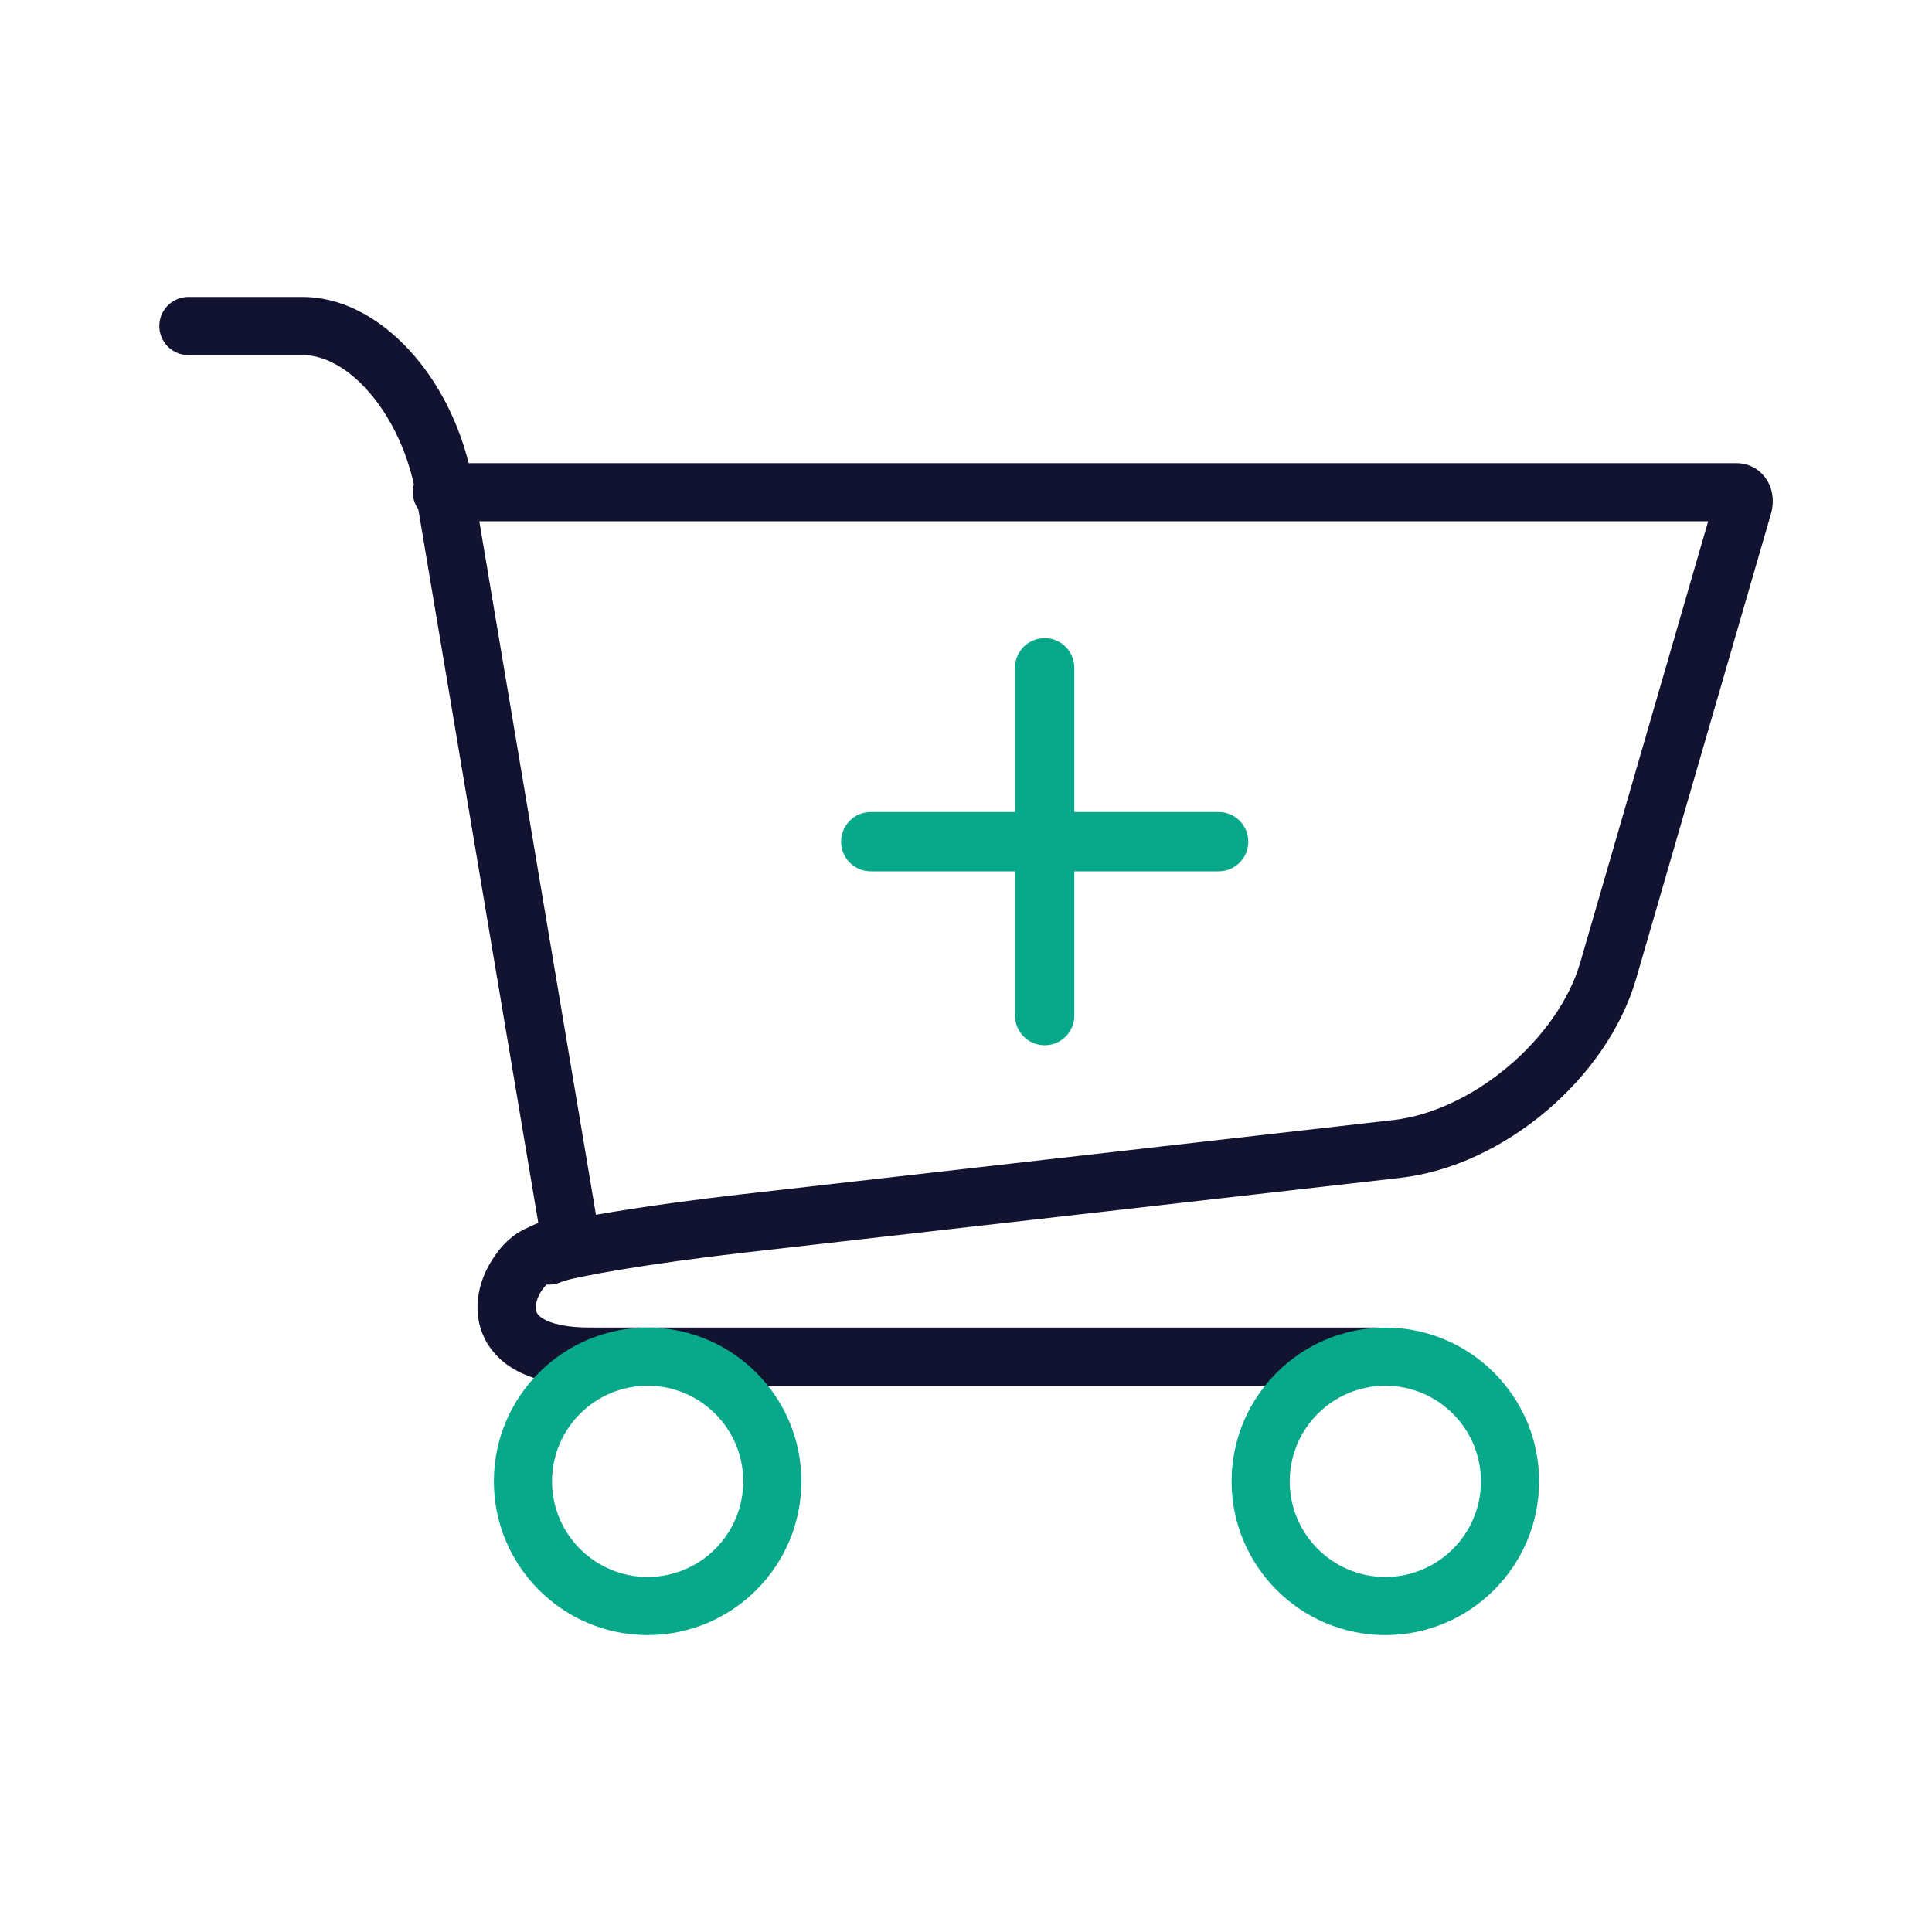 <?xml version="1.0" encoding="utf-8"?>
<!-- Generator: Adobe Illustrator 24.1.2, SVG Export Plug-In . SVG Version: 6.00 Build 0)  -->
<svg version="1.1" id="Warstwa_3" xmlns="http://www.w3.org/2000/svg" xmlns:xlink="http://www.w3.org/1999/xlink" x="0px" y="0px"
	 viewBox="0 0 430 430" style="enable-background:new 0 0 430 430;" xml:space="preserve">
<style type="text/css">
	.st0{fill:#08a88a;}
	.st1{fill:#121331;}
	.st2{fill:none;}
	.st3{fill-opacity:0;}
</style>
<g>
	<path class="st1" d="M306.48,308.42H131.19c-15.13,0-21.09-5.83-23.43-10.72c-2.84-5.93-1.56-13.39,3.33-19.46
		c5.28-6.55,15.36-8.02,16.5-8.16c3.54-0.46,6.79,2.05,7.25,5.6c0.46,3.54-2.04,6.78-5.58,7.24c-2.41,0.33-6.63,1.66-8.08,3.45
		c-1.63,2.02-2.36,4.43-1.73,5.74c0.74,1.55,4.26,3.35,11.75,3.35h175.29c3.58,0,6.47,2.9,6.47,6.47S310.05,308.42,306.48,308.42z"
		/>
	<path class="st0" d="M144.14,363.92c-18.87,0-34.22-15.35-34.22-34.22s15.35-34.22,34.22-34.22s34.22,15.35,34.22,34.22
		S163.01,363.92,144.14,363.92z M144.14,308.42c-11.73,0-21.28,9.54-21.28,21.28s9.54,21.28,21.28,21.28s21.28-9.54,21.28-21.28
		S155.87,308.42,144.14,308.42z"/>
	<path class="st0" d="M308.33,363.92c-18.87,0-34.22-15.35-34.22-34.22s15.35-34.22,34.22-34.22s34.22,15.35,34.22,34.22
		S327.2,363.92,308.33,363.92z M308.33,308.42c-11.73,0-21.28,9.54-21.28,21.28s9.54,21.28,21.28,21.28s21.28-9.54,21.28-21.28
		S320.06,308.42,308.33,308.42z"/>
	<path class="st1" d="M116.13,288.79c-1.43,0-2.86-0.47-4.06-1.43c-2.78-2.25-3.22-6.32-0.98-9.11c3.03-3.76,6.13-5.26,8.8-5.57
		L93.1,113.33c-0.77-1.06-1.22-2.37-1.22-3.78c0-0.6,0.08-1.18,0.23-1.73c-3.44-15.83-14.42-28.79-24.75-28.79H41.93
		c-3.58,0-6.47-2.9-6.47-6.47s2.9-6.47,6.47-6.47h25.44c16.11,0,31.65,15.9,36.94,37h282.19c2.53,0,4.84,1.15,6.35,3.16
		c1.68,2.24,2.15,5.23,1.28,8.22L364.16,217.8c-6.45,22.25-29.53,41.73-52.55,44.36l-145.7,16.6c-21.44,2.44-38.29,5.46-40.94,6.54
		c-1.08,0.51-2.24,0.7-3.36,0.58c-0.13,0.14-0.27,0.3-0.43,0.51C119.9,287.97,118.02,288.79,116.13,288.79z M122.25,285.29
		L122.25,285.29L122.25,285.29z M118.3,284.53c0,0,0.01,0.01,0.01,0.01C118.31,284.54,118.31,284.53,118.3,284.53z M106.68,116.02
		l25.96,154.35c10.22-1.82,23.6-3.55,31.8-4.49l145.7-16.6c17.6-2.01,36.65-18.08,41.58-35.09l28.46-98.17H106.68z M386.49,116.02
		L386.49,116.02L386.49,116.02z"/>
	<path class="st0" d="M230.43,193.93H193.8c-3.65,0-6.6-2.96-6.6-6.6s2.96-6.6,6.6-6.6h36.63c3.65,0,6.6,2.96,6.6,6.6
		S234.08,193.93,230.43,193.93z"/>
	<path class="st0" d="M271.23,193.93H234.6c-3.65,0-6.6-2.96-6.6-6.6s2.96-6.6,6.6-6.6h36.63c3.65,0,6.6,2.96,6.6,6.6
		S274.87,193.93,271.23,193.93z"/>
	<path class="st0" d="M232.51,232.64c-3.65,0-6.6-2.96-6.6-6.6v-36.63c0-3.65,2.96-6.6,6.6-6.6s6.6,2.96,6.6,6.6v36.63
		C239.12,229.68,236.16,232.64,232.51,232.64z"/>
	<path class="st0" d="M232.51,191.85c-3.65,0-6.6-2.96-6.6-6.6v-36.63c0-3.65,2.96-6.6,6.6-6.6s6.6,2.96,6.6,6.6v36.63
		C239.12,188.89,236.16,191.85,232.51,191.85z"/>
</g>
</svg>
